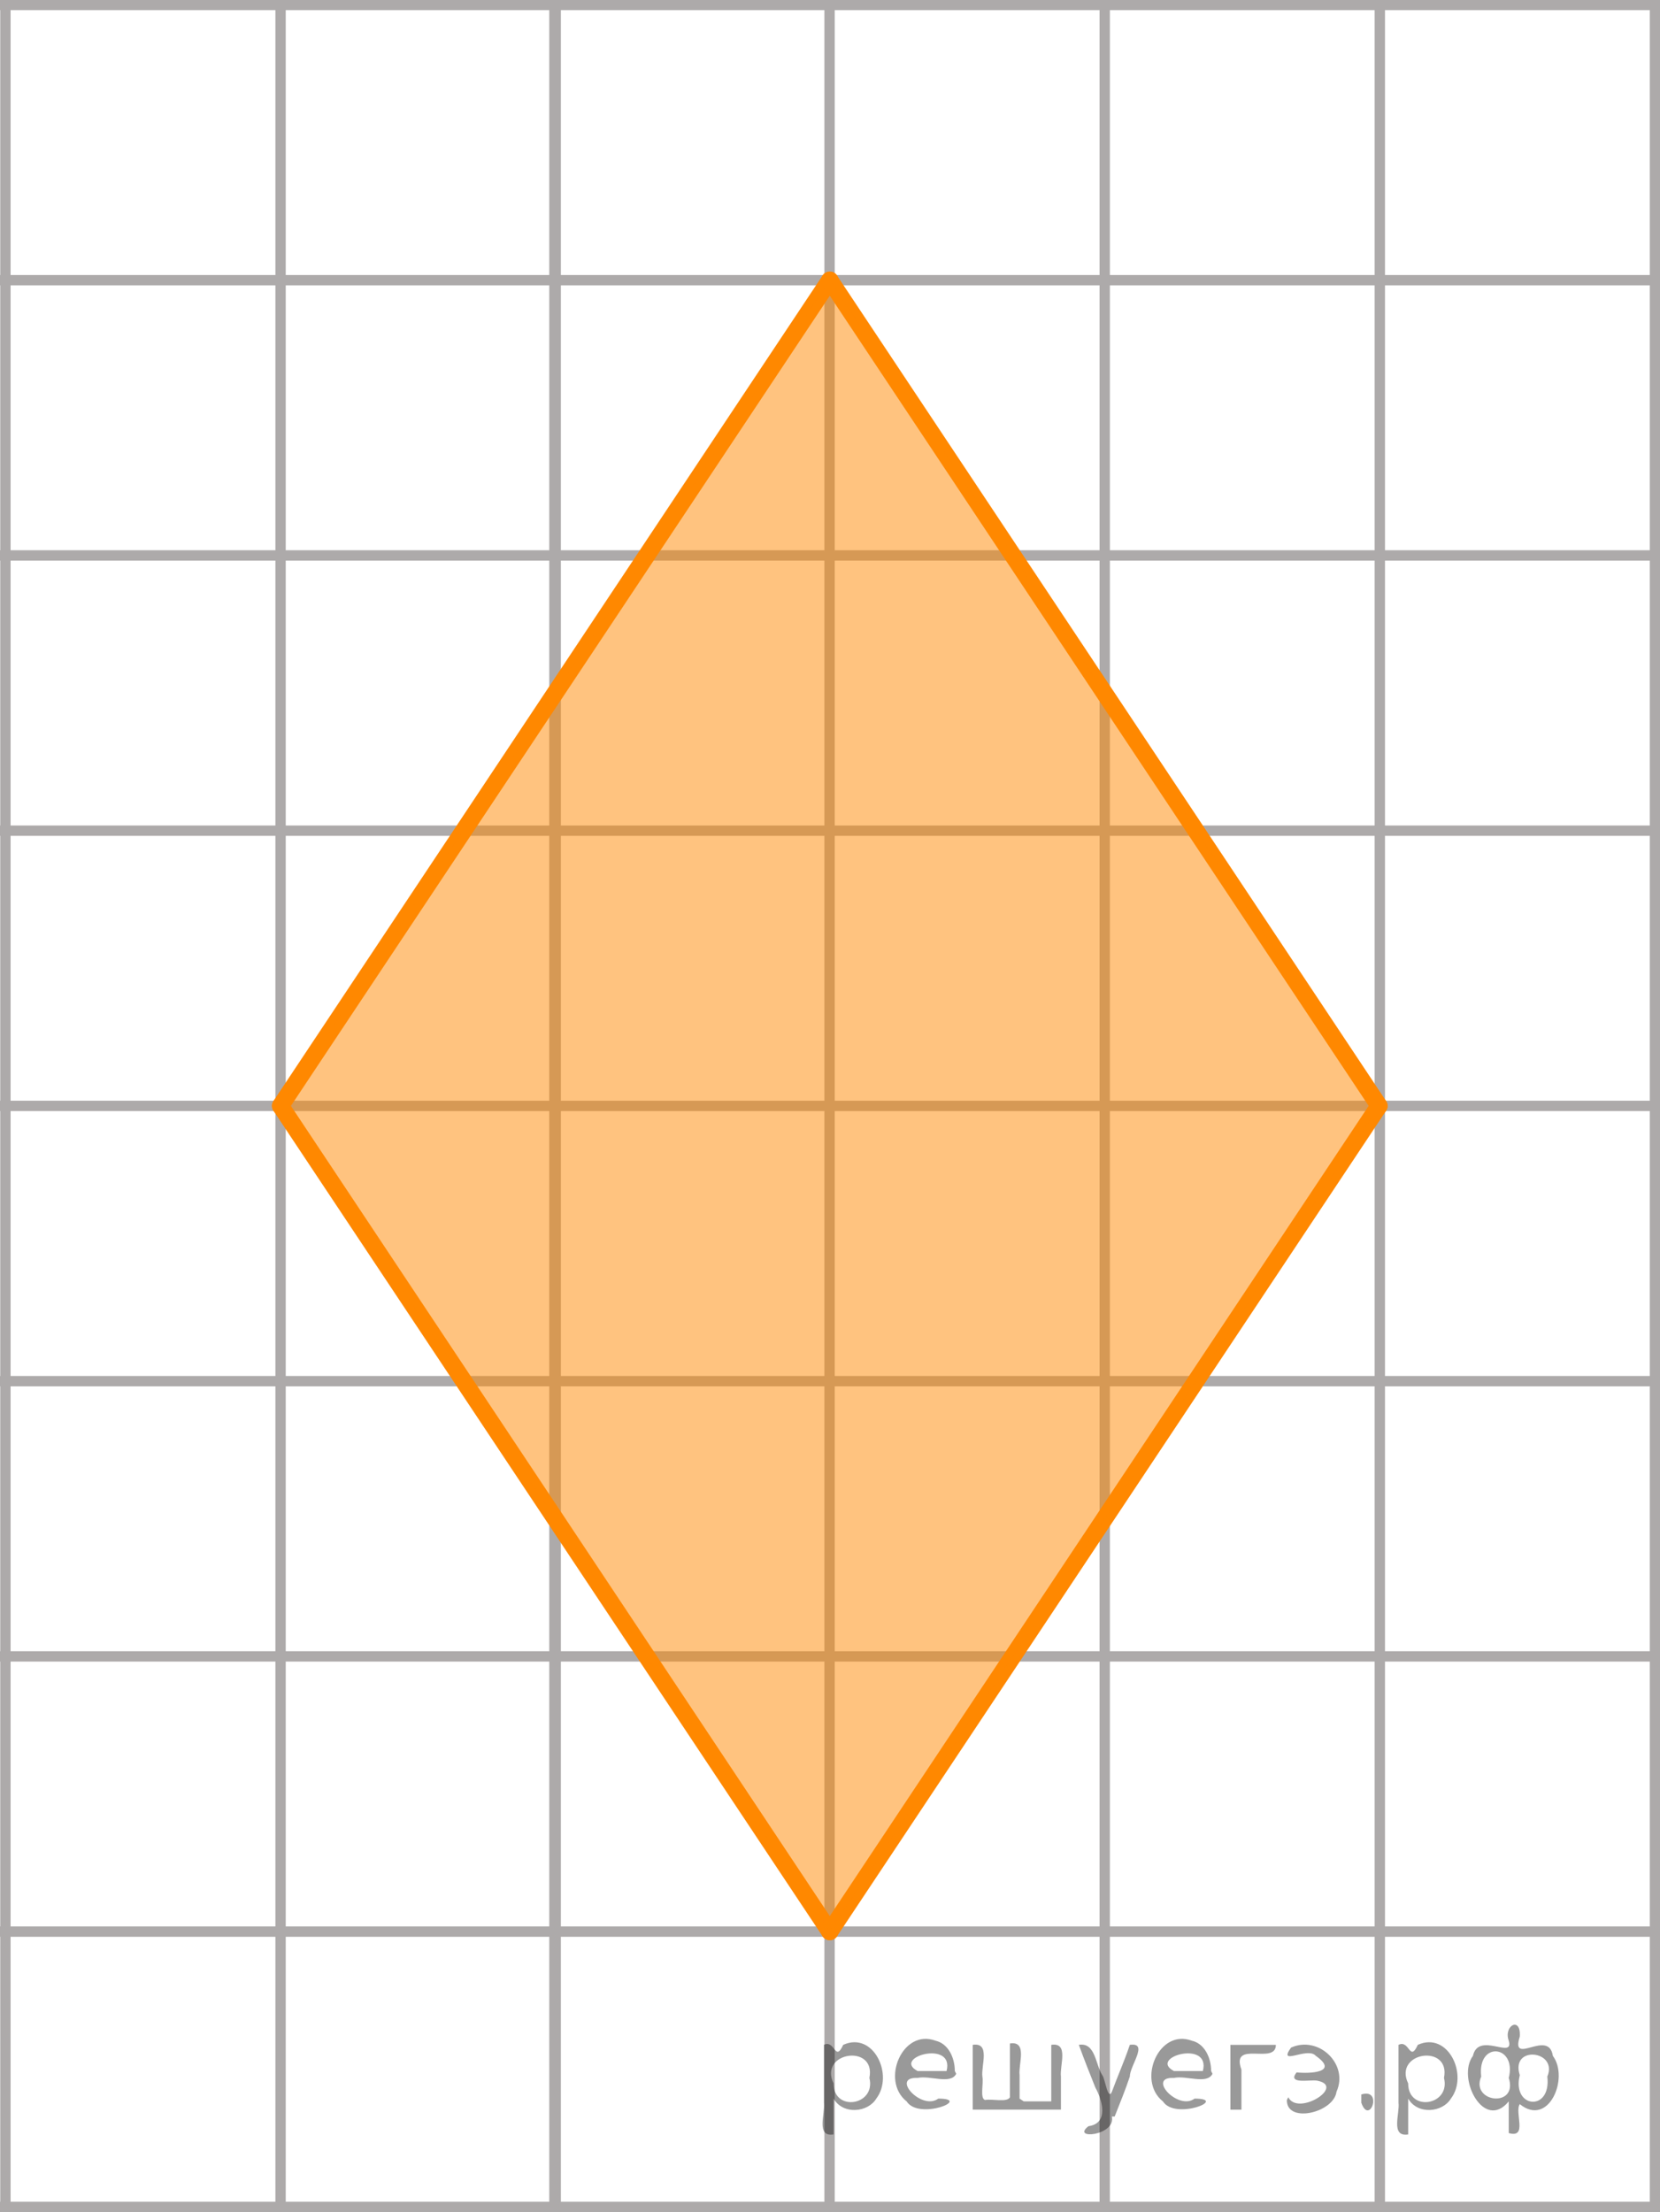 <?xml version="1.0" encoding="utf-8"?>
<!-- Generator: Adobe Illustrator 16.0.0, SVG Export Plug-In . SVG Version: 6.00 Build 0)  -->
<!DOCTYPE svg PUBLIC "-//W3C//DTD SVG 1.1//EN" "http://www.w3.org/Graphics/SVG/1.1/DTD/svg11.dtd">
<svg version="1.1" id="Слой_1" xmlns="http://www.w3.org/2000/svg" xmlns:xlink="http://www.w3.org/1999/xlink" x="0px" y="0px"
	 width="120.469px" height="160.478px" viewBox="292.207 57.761 120.469 160.478"
	 enable-background="new 292.207 57.761 120.469 160.478" xml:space="preserve">
<g>
	<g>
		
			<line fill="none" stroke="#ADAAAA" stroke-width="0.75" stroke-miterlimit="10" x1="109.967" y1="18.187" x2="557.666" y2="18.187"/>
		
			<line fill="none" stroke="#ADAAAA" stroke-width="0.75" stroke-miterlimit="10" x1="109.967" y1="38.154" x2="557.666" y2="38.154"/>
		
			<line fill="none" stroke="#ADAAAA" stroke-width="0.75" stroke-miterlimit="10" x1="109.967" y1="58.122" x2="557.666" y2="58.122"/>
		
			<line fill="none" stroke="#ADAAAA" stroke-width="0.75" stroke-miterlimit="10" x1="109.967" y1="78.087" x2="557.666" y2="78.087"/>
		
			<line fill="none" stroke="#ADAAAA" stroke-width="0.75" stroke-miterlimit="10" x1="109.967" y1="98.053" x2="557.666" y2="98.053"/>
		
			<line fill="none" stroke="#ADAAAA" stroke-width="0.75" stroke-miterlimit="10" x1="109.967" y1="118.021" x2="557.666" y2="118.021"/>
		
			<line fill="none" stroke="#ADAAAA" stroke-width="0.75" stroke-miterlimit="10" x1="109.967" y1="137.986" x2="557.666" y2="137.986"/>
		
			<line fill="none" stroke="#ADAAAA" stroke-width="0.75" stroke-miterlimit="10" x1="109.967" y1="157.954" x2="557.666" y2="157.954"/>
		
			<line fill="none" stroke="#ADAAAA" stroke-width="0.75" stroke-miterlimit="10" x1="109.967" y1="177.921" x2="557.666" y2="177.921"/>
		
			<line fill="none" stroke="#ADAAAA" stroke-width="0.75" stroke-miterlimit="10" x1="109.967" y1="197.886" x2="557.666" y2="197.886"/>
		
			<line fill="none" stroke="#ADAAAA" stroke-width="0.75" stroke-miterlimit="10" x1="109.967" y1="217.855" x2="557.666" y2="217.855"/>
		
			<line fill="none" stroke="#ADAAAA" stroke-width="0.75" stroke-miterlimit="10" x1="109.967" y1="237.821" x2="557.666" y2="237.821"/>
	</g>
	<g>
		
			<line fill="none" stroke="#ADAAAA" stroke-width="0.75" stroke-miterlimit="10" x1="112.904" y1="244.367" x2="112.904" y2="12.687"/>
		
			<line fill="none" stroke="#ADAAAA" stroke-width="0.75" stroke-miterlimit="10" x1="132.869" y1="244.367" x2="132.869" y2="12.687"/>
		
			<line fill="none" stroke="#ADAAAA" stroke-width="0.75" stroke-miterlimit="10" x1="152.838" y1="244.367" x2="152.838" y2="12.687"/>
		
			<line fill="none" stroke="#ADAAAA" stroke-width="0.75" stroke-miterlimit="10" x1="172.801" y1="244.367" x2="172.801" y2="12.687"/>
		
			<line fill="none" stroke="#ADAAAA" stroke-width="0.75" stroke-miterlimit="10" x1="192.768" y1="244.367" x2="192.768" y2="12.687"/>
		
			<line fill="none" stroke="#ADAAAA" stroke-width="0.75" stroke-miterlimit="10" x1="212.736" y1="244.367" x2="212.736" y2="12.687"/>
		
			<line fill="none" stroke="#ADAAAA" stroke-width="0.75" stroke-miterlimit="10" x1="232.701" y1="244.367" x2="232.701" y2="12.687"/>
		
			<line fill="none" stroke="#ADAAAA" stroke-width="0.75" stroke-miterlimit="10" x1="252.67" y1="244.367" x2="252.67" y2="12.687"/>
		
			<line fill="none" stroke="#ADAAAA" stroke-width="0.75" stroke-miterlimit="10" x1="272.633" y1="244.367" x2="272.633" y2="12.687"/>
		
			<line fill="none" stroke="#ADAAAA" stroke-width="0.75" stroke-miterlimit="10" x1="292.6" y1="244.367" x2="292.6" y2="12.687"/>
		
			<line fill="none" stroke="#ADAAAA" stroke-width="0.75" stroke-miterlimit="10" x1="312.568" y1="244.367" x2="312.568" y2="12.687"/>
		
			<line fill="none" stroke="#ADAAAA" stroke-width="0.75" stroke-miterlimit="10" x1="332.535" y1="244.367" x2="332.535" y2="12.687"/>
		<g>
			
				<line fill="none" stroke="#ADAAAA" stroke-width="0.75" stroke-miterlimit="10" x1="332.443" y1="245.017" x2="332.443" y2="13.334"/>
			
				<line fill="none" stroke="#ADAAAA" stroke-width="0.75" stroke-miterlimit="10" x1="352.41" y1="245.017" x2="352.41" y2="13.334"/>
			
				<line fill="none" stroke="#ADAAAA" stroke-width="0.75" stroke-miterlimit="10" x1="372.379" y1="245.017" x2="372.379" y2="13.334"/>
			
				<line fill="none" stroke="#ADAAAA" stroke-width="0.75" stroke-miterlimit="10" x1="392.342" y1="245.017" x2="392.342" y2="13.334"/>
			
				<line fill="none" stroke="#ADAAAA" stroke-width="0.75" stroke-miterlimit="10" x1="412.309" y1="245.017" x2="412.309" y2="13.334"/>
			
				<line fill="none" stroke="#ADAAAA" stroke-width="0.75" stroke-miterlimit="10" x1="432.277" y1="245.017" x2="432.277" y2="13.334"/>
			
				<line fill="none" stroke="#ADAAAA" stroke-width="0.75" stroke-miterlimit="10" x1="452.24" y1="245.017" x2="452.24" y2="13.334"/>
			
				<line fill="none" stroke="#ADAAAA" stroke-width="0.75" stroke-miterlimit="10" x1="472.207" y1="245.017" x2="472.207" y2="13.334"/>
			
				<line fill="none" stroke="#ADAAAA" stroke-width="0.75" stroke-miterlimit="10" x1="492.178" y1="245.017" x2="492.178" y2="13.334"/>
			
				<line fill="none" stroke="#ADAAAA" stroke-width="0.75" stroke-miterlimit="10" x1="512.144" y1="245.017" x2="512.144" y2="13.334"/>
			
				<line fill="none" stroke="#ADAAAA" stroke-width="0.75" stroke-miterlimit="10" x1="532.111" y1="245.017" x2="532.111" y2="13.334"/>
			
				<line fill="none" stroke="#ADAAAA" stroke-width="0.75" stroke-miterlimit="10" x1="552.072" y1="245.017" x2="552.072" y2="13.334"/>
		</g>
	</g>
</g>
<line fill="none" stroke="#FF8800" stroke-width="1.25" stroke-linecap="round" stroke-linejoin="round" stroke-miterlimit="10" x1="312.568" y1="137.985" x2="352.426" y2="78.087"/>
<line fill="none" stroke="#FF8800" stroke-width="1.25" stroke-linecap="round" stroke-linejoin="round" stroke-miterlimit="10" x1="392.283" y1="137.985" x2="352.426" y2="78.087"/>
<line fill="none" stroke="#FF8800" stroke-width="1.25" stroke-linecap="round" stroke-linejoin="round" stroke-miterlimit="10" x1="312.568" y1="137.985" x2="352.426" y2="197.886"/>
<line fill="none" stroke="#FF8800" stroke-width="1.25" stroke-linecap="round" stroke-linejoin="round" stroke-miterlimit="10" x1="392.283" y1="137.985" x2="352.426" y2="197.887"/>
<polygon opacity="0.5" fill="#FF8800" enable-background="new    " points="312.568,137.985 352.426,78.087 392.283,137.985 
	352.426,197.886 "/>
<g style="stroke:none;fill:#000;fill-opacity:0.4" > <path d="m 352.7,210.1 c 0,0.8 0,1.6 0,2.5 -1.3,0.2 -0.6,-1.5 -0.7,-2.3 0,-1.4 0,-2.8 0,-4.2 0.8,-0.4 0.8,1.3 1.4,0.0 2.2,-1.0 3.7,2.2 2.4,3.9 -0.6,1.0 -2.4,1.2 -3.1,0.0 z m 2.6,-1.6 c 0.5,-2.5 -3.7,-1.9 -2.6,0.4 0.0,2.1 3.1,1.6 2.6,-0.4 z" /> <path d="m 361.6,208.2 c -0.4,0.8 -1.9,0.1 -2.8,0.3 -2.0,-0.1 0.3,2.4 1.5,1.5 2.5,0.0 -1.4,1.6 -2.3,0.2 -1.9,-1.5 -0.3,-5.3 2.1,-4.4 0.9,0.2 1.4,1.2 1.4,2.2 z m -0.7,-0.2 c 0.6,-2.3 -4.0,-1.0 -2.1,0.0 0.7,0 1.4,-0.0 2.1,-0.0 z" /> <path d="m 366.5,210.2 c 0.6,0 1.3,0 2.0,0 0,-1.3 0,-2.7 0,-4.1 1.3,-0.2 0.6,1.5 0.7,2.3 0,0.8 0,1.6 0,2.4 -2.1,0 -4.2,0 -6.4,0 0,-1.5 0,-3.1 0,-4.7 1.3,-0.2 0.6,1.5 0.7,2.3 0.1,0.5 -0.2,1.6 0.2,1.7 0.5,-0.1 1.6,0.2 1.8,-0.2 0,-1.3 0,-2.6 0,-3.9 1.3,-0.2 0.6,1.5 0.7,2.3 0,0.5 0,1.1 0,1.7 z" /> <path d="m 372.9,211.3 c 0.3,1.4 -3.0,1.7 -1.7,0.7 1.5,-0.2 1.0,-1.9 0.5,-2.8 -0.4,-1.0 -0.8,-2.0 -1.2,-3.1 1.2,-0.2 1.2,1.4 1.7,2.2 0.2,0.2 0.4,1.9 0.7,1.2 0.4,-1.1 0.9,-2.2 1.3,-3.4 1.4,-0.2 0.0,1.5 -0.0,2.3 -0.3,0.9 -0.7,1.9 -1.1,2.9 z" /> <path d="m 380.2,208.2 c -0.4,0.8 -1.9,0.1 -2.8,0.3 -2.0,-0.1 0.3,2.4 1.5,1.5 2.5,0.0 -1.4,1.6 -2.3,0.2 -1.9,-1.5 -0.3,-5.3 2.1,-4.4 0.9,0.2 1.4,1.2 1.4,2.2 z m -0.7,-0.2 c 0.6,-2.3 -4.0,-1.0 -2.1,0.0 0.7,0 1.4,-0.0 2.1,-0.0 z" /> <path d="m 381.5,210.8 c 0,-1.5 0,-3.1 0,-4.7 1.1,0 2.2,0 3.3,0 0.0,1.5 -3.3,-0.4 -2.5,1.8 0,0.9 0,1.9 0,2.9 -0.2,0 -0.5,0 -0.7,0 z" /> <path d="m 385.7,209.9 c 0.7,1.4 4.2,-0.8 2.1,-1.2 -0.5,-0.1 -2.2,0.3 -1.5,-0.6 1.0,0.1 3.1,0.0 1.4,-1.2 -0.6,-0.7 -2.8,0.8 -1.8,-0.6 2.0,-0.9 4.2,1.2 3.3,3.2 -0.2,1.5 -3.5,2.3 -3.6,0.7 l 0,-0.1 0,-0.0 0,0 z" /> <path d="m 391.0,209.7 c 1.6,-0.5 0.6,2.3 -0.0,0.6 -0.0,-0.2 0.0,-0.4 0.0,-0.6 z" /> <path d="m 394.4,210.1 c 0,0.8 0,1.6 0,2.5 -1.3,0.2 -0.6,-1.5 -0.7,-2.3 0,-1.4 0,-2.8 0,-4.2 0.8,-0.4 0.8,1.3 1.4,0.0 2.2,-1.0 3.7,2.2 2.4,3.9 -0.6,1.0 -2.4,1.2 -3.1,0.0 z m 2.6,-1.6 c 0.5,-2.5 -3.7,-1.9 -2.6,0.4 0.0,2.1 3.1,1.6 2.6,-0.4 z" /> <path d="m 399.7,208.4 c -0.8,1.9 2.7,2.3 2.0,0.1 0.6,-2.4 -2.3,-2.7 -2.0,-0.1 z m 2.0,4.2 c 0,-0.8 0,-1.6 0,-2.4 -1.8,2.2 -3.8,-1.7 -2.6,-3.3 0.4,-1.8 3.0,0.3 2.6,-1.1 -0.4,-1.1 0.9,-1.8 0.8,-0.3 -0.7,2.2 2.1,-0.6 2.4,1.4 1.2,1.6 -0.3,5.2 -2.4,3.5 -0.4,0.6 0.6,2.5 -0.8,2.1 z m 2.8,-4.2 c 0.8,-1.9 -2.7,-2.3 -2.0,-0.1 -0.6,2.4 2.3,2.7 2.0,0.1 z" /> </g></svg>

<!--File created and owned by https://sdamgia.ru. Copying is prohibited. All rights reserved.-->
